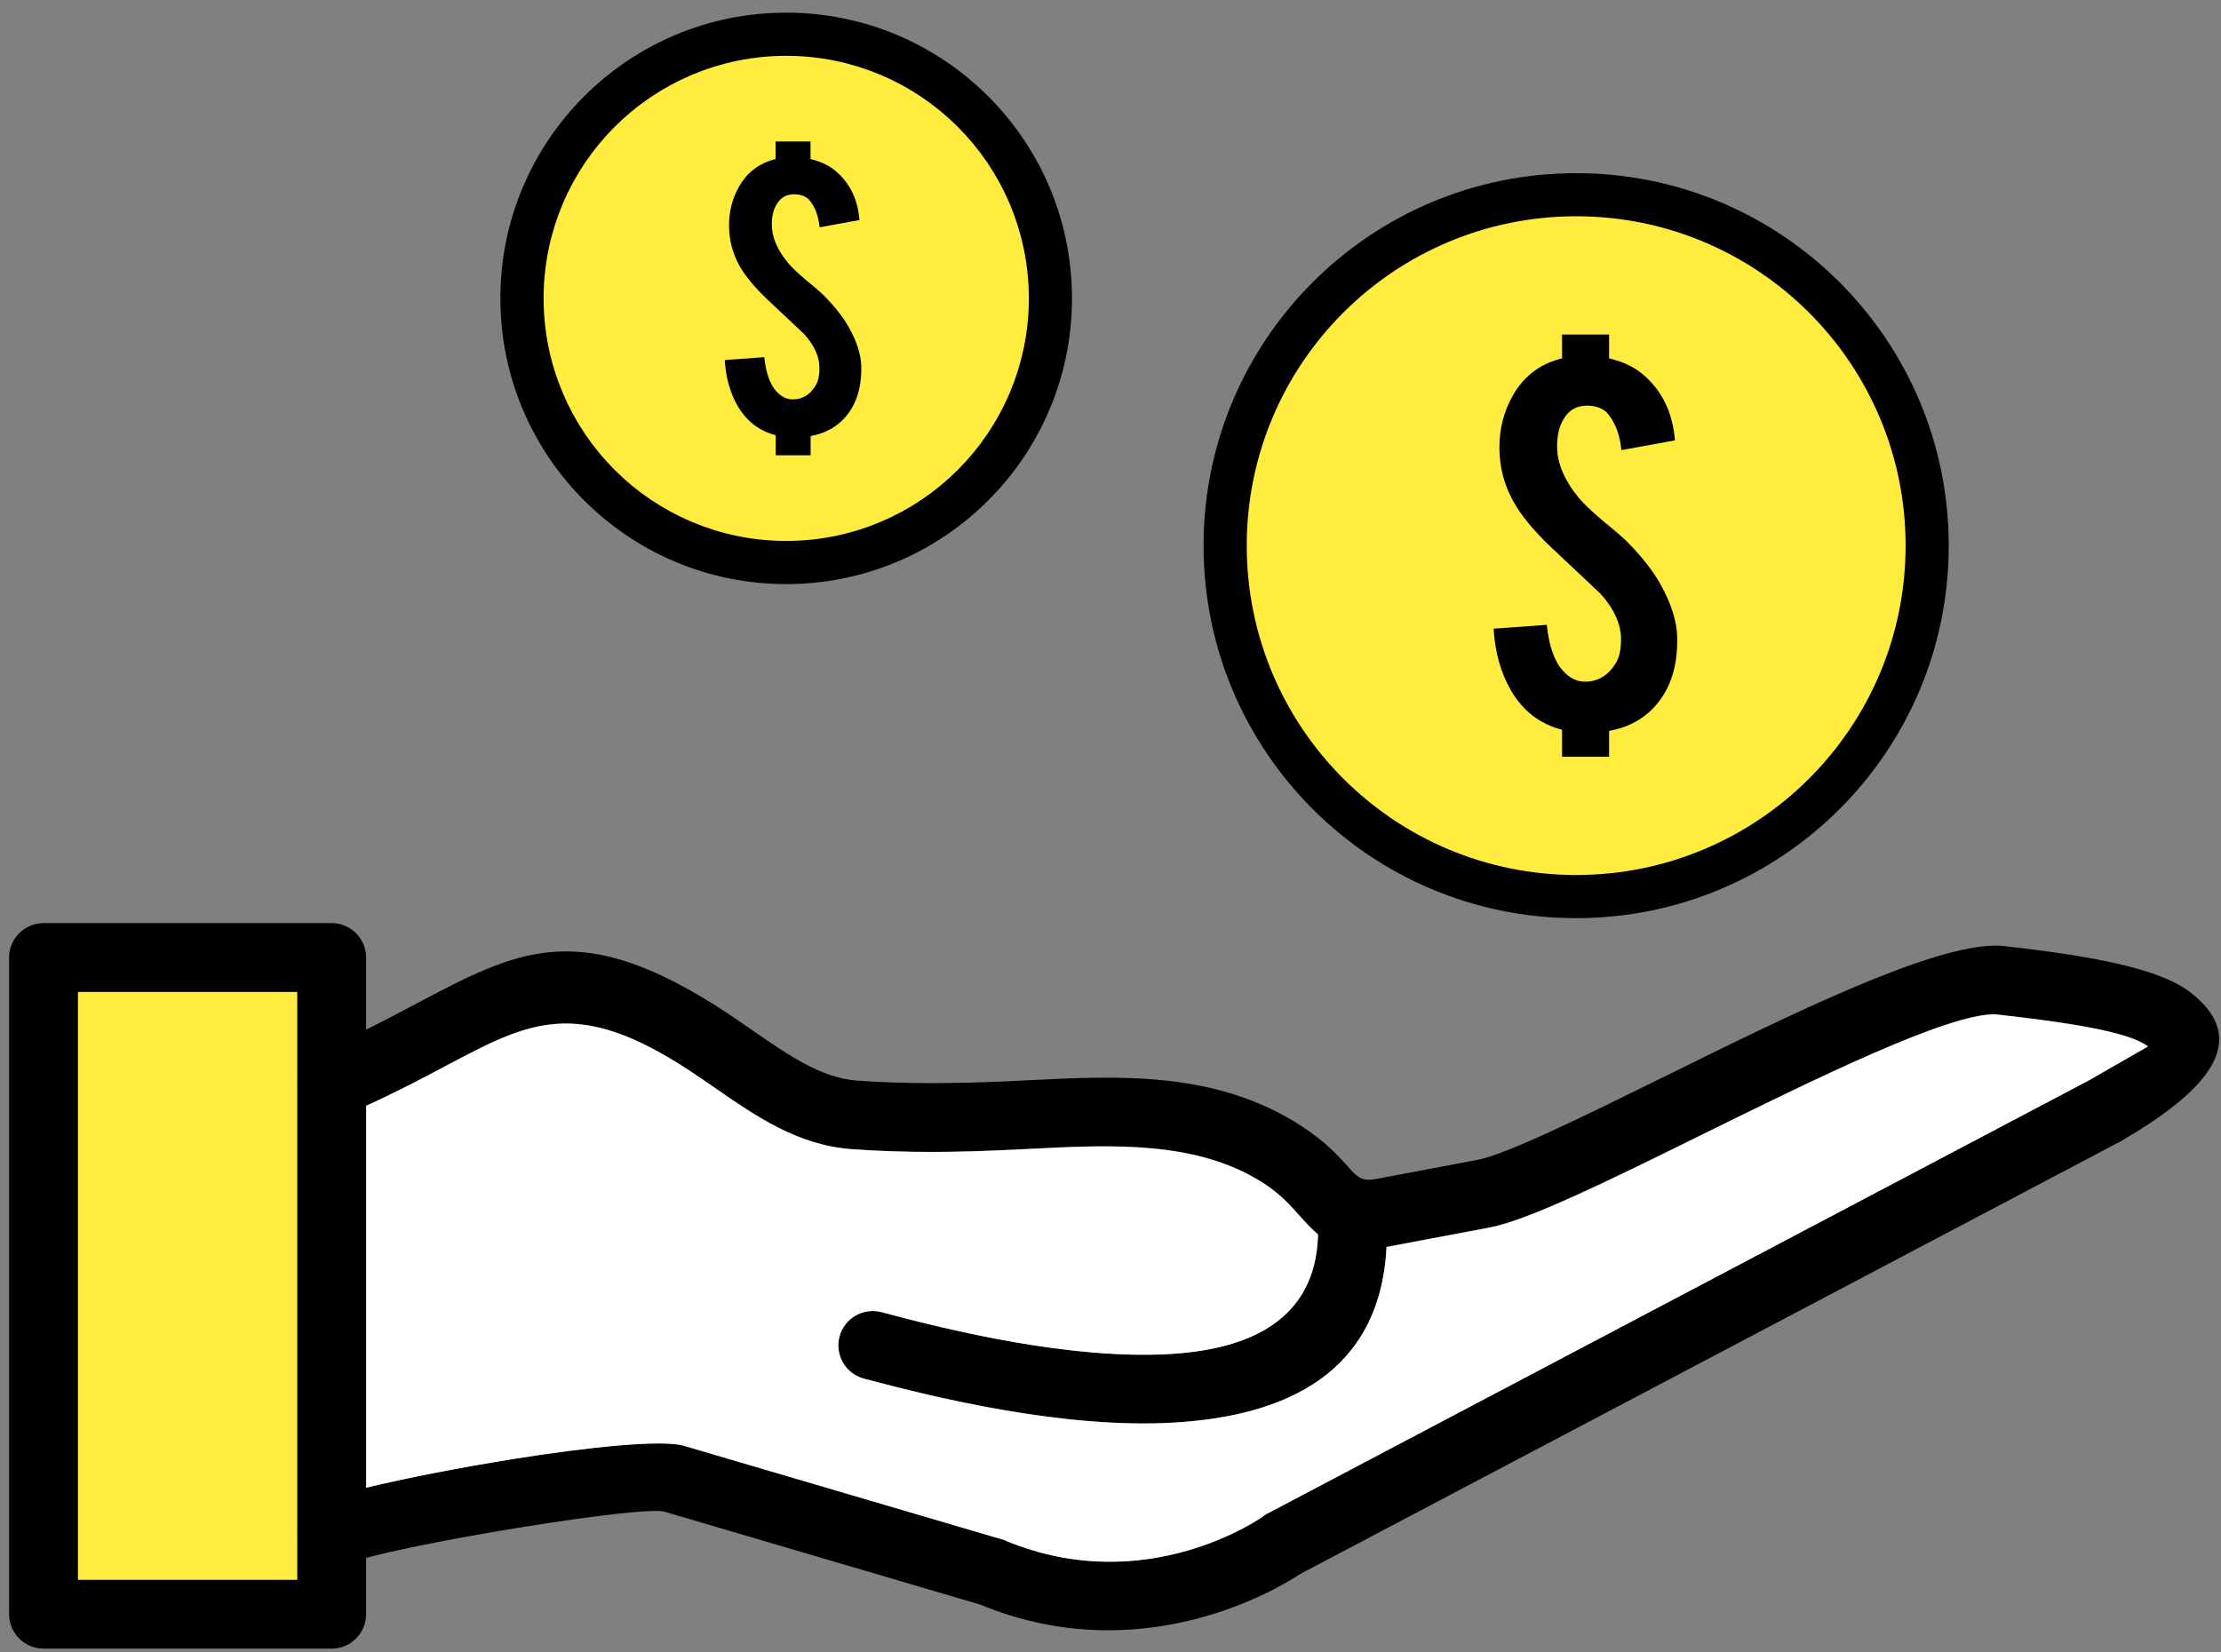 <svg width="86" height="64" viewBox="0 0 86 64" fill="none" xmlns="http://www.w3.org/2000/svg">
<rect x="0" y="0" width="86" height="64" fill="#808080" stroke="none"/>
<g clip-path="url(#clip0_1_199)">
<path d="M12.215 58.225C11.564 58.57 11.316 59.379 11.664 60.03C12.009 60.681 12.818 60.929 13.467 60.581C14.041 60.275 17.202 59.633 20.256 59.142C22.865 58.723 25.288 58.422 25.733 58.551L37.946 62.145C44.254 64.752 49.555 61.489 50.364 60.952L82.073 44.227L81.452 43.05L82.075 44.23C82.131 44.202 82.182 44.169 82.23 44.135C86.348 41.729 86.751 39.927 84.8 38.425C83.57 37.48 80.856 37.007 77.522 36.634V36.632C77.446 36.623 77.371 36.623 77.297 36.625C74.76 36.611 69.331 39.289 64.54 41.653C61.279 43.261 58.334 44.714 57.183 44.929L53.283 45.664C52.722 45.77 52.542 45.569 52.245 45.24C51.833 44.781 51.325 44.218 50.394 43.613C47.097 41.47 43.343 41.662 39.793 41.841C39.538 41.855 39.283 41.866 39.033 41.878C38.097 41.922 37.117 41.95 36.077 41.95C35.085 41.95 34.112 41.922 33.171 41.852C31.802 41.753 30.499 40.849 29.167 39.927C28.822 39.688 28.474 39.447 28.192 39.259C22.489 35.494 20.135 36.743 16.029 38.921C14.95 39.493 13.733 40.14 12.324 40.735C11.648 41.02 11.33 41.799 11.615 42.475C11.9 43.152 12.679 43.469 13.355 43.184C14.922 42.52 16.166 41.861 17.269 41.275C20.49 39.565 22.339 38.585 26.72 41.477C27.079 41.715 27.369 41.915 27.654 42.112C29.29 43.245 30.891 44.352 32.983 44.505C34.026 44.582 35.057 44.612 36.077 44.612C37.047 44.612 38.086 44.579 39.158 44.528C39.411 44.517 39.663 44.503 39.918 44.491C43.053 44.331 46.371 44.165 48.943 45.835C49.567 46.241 49.951 46.667 50.262 47.015C51.177 48.034 51.738 48.655 53.77 48.273L57.669 47.538C59.18 47.253 62.283 45.724 65.714 44.033C70.26 41.79 75.421 39.245 77.26 39.278C80.154 39.602 82.437 39.959 83.169 40.522C83.173 40.525 82.536 40.879 80.891 41.829C80.87 41.838 80.847 41.85 80.826 41.861L80.829 41.864L49.163 58.565C49.082 58.6 49.006 58.644 48.932 58.697L48.936 58.702C48.892 58.734 44.437 61.927 38.971 59.677C38.908 59.647 38.841 59.622 38.771 59.601L38.394 60.882L38.769 59.606L26.484 55.991C25.634 55.741 22.767 56.037 19.838 56.508C16.541 57.043 13.017 57.798 12.215 58.225Z" fill="black"/>
<path d="M53.686 47.123C53.649 46.389 53.024 45.824 52.289 45.861C51.555 45.898 50.989 46.523 51.029 47.258C51.226 50.991 48.559 52.254 45.275 52.439C41.462 52.654 36.839 51.54 34.139 50.817C33.428 50.627 32.698 51.049 32.508 51.76C32.318 52.471 32.74 53.201 33.451 53.391C36.308 54.156 41.216 55.335 45.421 55.097C50.155 54.832 53.992 52.895 53.686 47.123Z" fill="black"/>
<path d="M14.176 37.088V62.518C14.176 63.255 13.578 63.853 12.841 63.853H1.687C0.95 63.853 0.352 63.255 0.352 62.518V37.088C0.352 36.352 0.95 35.754 1.687 35.754H12.841C13.578 35.751 14.176 36.349 14.176 37.088ZM11.506 61.184V38.421H3.021V61.184H11.506Z" fill="black"/>
<path d="M61.029 6.707C65.012 6.707 68.62 8.322 71.231 10.933C73.843 13.544 75.457 17.15 75.457 21.135C75.457 25.121 73.843 28.726 71.231 31.335C68.62 33.946 65.014 35.561 61.029 35.561C57.046 35.561 53.438 33.946 50.829 31.335C48.218 28.724 46.603 25.118 46.603 21.135C46.603 17.152 48.218 13.544 50.829 10.933C53.441 8.322 57.046 6.707 61.029 6.707ZM69.343 12.819C67.216 10.692 64.275 9.376 61.029 9.376C57.783 9.376 54.843 10.692 52.715 12.819C50.588 14.946 49.272 17.887 49.272 21.133C49.272 24.379 50.588 27.32 52.715 29.447C54.843 31.574 57.783 32.89 61.029 32.89C64.275 32.89 67.216 31.574 69.343 29.447C71.47 27.32 72.786 24.379 72.786 21.133C72.788 17.887 71.472 14.949 69.343 12.819Z" fill="black"/>
<path d="M30.442 0.49C33.498 0.49 36.264 1.73 38.266 3.732C40.268 5.734 41.508 8.5 41.508 11.556C41.508 14.613 40.268 17.379 38.266 19.381C36.264 21.383 33.498 22.623 30.442 22.623C27.385 22.623 24.619 21.383 22.617 19.381C20.615 17.379 19.375 14.613 19.375 11.556C19.375 8.5 20.615 5.734 22.617 3.732C24.619 1.73 27.385 0.49 30.442 0.49ZM36.378 5.618C34.858 4.098 32.758 3.159 30.442 3.159C28.122 3.159 26.023 4.1 24.505 5.618C22.985 7.138 22.047 9.237 22.047 11.554C22.047 13.871 22.987 15.973 24.505 17.491C26.025 19.011 28.124 19.949 30.442 19.949C32.761 19.949 34.86 19.008 36.378 17.491C37.898 15.97 38.836 13.871 38.836 11.554C38.836 9.237 37.898 7.138 36.378 5.618Z" fill="black"/>
<path d="M11.506 38.421H3.021V61.184H11.506V38.421Z" fill="#FFEC3E"/>
<path fill-rule="evenodd" clip-rule="evenodd" d="M48.946 45.842C46.371 44.172 43.056 44.338 39.921 44.498C39.666 44.512 39.411 44.524 39.161 44.535C38.088 44.586 37.05 44.619 36.079 44.619C35.059 44.619 34.028 44.586 32.986 44.512C30.893 44.359 29.292 43.252 27.656 42.119C27.369 41.919 27.082 41.72 26.723 41.484C22.343 38.592 20.494 39.572 17.271 41.282C16.368 41.762 15.369 42.29 14.178 42.832V57.622C15.691 57.254 17.809 56.844 19.841 56.517C22.772 56.047 25.638 55.75 26.486 56L38.771 59.615L38.774 59.613C38.843 59.633 38.91 59.659 38.973 59.689C44.439 61.939 48.895 58.746 48.939 58.714L48.934 58.709C49.008 58.656 49.087 58.612 49.166 58.577L80.831 41.875L80.829 41.873C80.849 41.861 80.873 41.85 80.893 41.841C82.538 40.891 83.173 40.538 83.171 40.534C82.439 39.971 80.154 39.614 77.263 39.289C75.421 39.257 70.263 41.801 65.717 44.044C62.285 45.736 59.185 47.265 57.672 47.55L53.772 48.284C53.744 48.289 53.717 48.294 53.689 48.298C53.441 53.164 49.817 54.853 45.419 55.103C41.214 55.342 36.304 54.163 33.449 53.398C32.738 53.208 32.316 52.478 32.506 51.767C32.696 51.056 33.426 50.634 34.137 50.824C36.837 51.547 41.459 52.661 45.273 52.446C48.389 52.27 50.95 51.123 51.036 47.816C50.778 47.599 50.535 47.332 50.264 47.026C49.951 46.676 49.567 46.248 48.946 45.842Z" fill="white"/>
<path fill-rule="evenodd" clip-rule="evenodd" d="M58.617 19.455C58.246 18.804 58.059 18.093 58.059 17.328C58.059 16.594 58.233 15.922 58.582 15.315C59.006 14.564 59.644 14.087 60.485 13.88V12.958H62.306V13.88C62.883 14.013 63.36 14.251 63.74 14.61C64.407 15.234 64.778 16.047 64.855 17.057L62.783 17.433C62.725 16.856 62.556 16.397 62.283 16.054C62.102 15.827 61.822 15.711 61.442 15.711C61.045 15.711 60.746 15.885 60.543 16.235C60.373 16.515 60.292 16.865 60.292 17.282C60.292 17.933 60.573 18.603 61.133 19.284C61.34 19.527 61.655 19.826 62.079 20.183C62.582 20.591 62.915 20.885 63.08 21.059C63.61 21.606 64.016 22.129 64.296 22.63C64.713 23.376 64.929 24.052 64.945 24.666C64.975 25.895 64.63 26.852 63.909 27.535C63.481 27.938 62.943 28.195 62.308 28.309V29.31H60.487V28.263C59.63 28.045 58.969 27.533 58.506 26.738C58.114 26.054 57.889 25.26 57.836 24.349L59.894 24.201C59.984 25.044 60.202 25.642 60.543 26.001C60.802 26.282 61.094 26.416 61.43 26.4C61.9 26.383 62.276 26.154 62.556 25.704C62.7 25.487 62.772 25.172 62.772 24.759C62.772 24.178 62.508 23.587 61.977 22.996C61.544 22.593 60.904 21.99 60.054 21.186C59.391 20.554 58.911 19.977 58.617 19.455ZM72.788 21.133C72.788 17.887 71.472 14.946 69.345 12.819C67.218 10.692 64.278 9.376 61.032 9.376C57.785 9.376 54.845 10.692 52.718 12.819C50.591 14.946 49.275 17.887 49.275 21.133C49.275 24.379 50.591 27.32 52.718 29.447C54.845 31.574 57.785 32.89 61.032 32.89C64.278 32.89 67.218 31.574 69.345 29.447C71.472 27.32 72.788 24.381 72.788 21.133Z" fill="#FFEC3E" stroke="#FFEC3E" stroke-width="2"/>
<path fill-rule="evenodd" clip-rule="evenodd" d="M38.839 11.556C38.839 9.237 37.898 7.138 36.38 5.62C34.86 4.1 32.761 3.162 30.444 3.162C28.124 3.162 26.025 4.102 24.507 5.62C22.987 7.14 22.049 9.239 22.049 11.556C22.049 13.873 22.99 15.975 24.507 17.493C26.027 19.013 28.127 19.951 30.444 19.951C32.763 19.951 34.862 19.011 36.38 17.493C37.898 15.975 38.839 13.873 38.839 11.556ZM33.349 14.182C33.37 15.095 33.115 15.806 32.58 16.313C32.26 16.612 31.862 16.805 31.389 16.888V17.634H30.036V16.856C29.399 16.693 28.91 16.313 28.562 15.723C28.27 15.215 28.104 14.622 28.064 13.945L29.593 13.834C29.661 14.462 29.823 14.907 30.075 15.171C30.268 15.38 30.485 15.479 30.733 15.468C31.083 15.456 31.364 15.285 31.57 14.951C31.677 14.789 31.73 14.555 31.73 14.249C31.73 13.816 31.533 13.378 31.139 12.94C30.817 12.641 30.342 12.191 29.709 11.594C29.218 11.126 28.863 10.697 28.643 10.308C28.368 9.823 28.229 9.295 28.229 8.725C28.229 8.178 28.358 7.68 28.618 7.228C28.933 6.67 29.406 6.315 30.031 6.162V5.479H31.384V6.162C31.813 6.26 32.168 6.438 32.45 6.705C32.946 7.168 33.222 7.773 33.278 8.523L31.737 8.804C31.693 8.375 31.567 8.035 31.366 7.78C31.232 7.61 31.023 7.525 30.74 7.525C30.446 7.525 30.224 7.655 30.071 7.914C29.946 8.123 29.885 8.382 29.885 8.693C29.885 9.177 30.094 9.675 30.511 10.18C30.664 10.361 30.898 10.583 31.213 10.85C31.586 11.153 31.834 11.371 31.957 11.501C32.351 11.909 32.654 12.296 32.863 12.669C33.176 13.222 33.336 13.725 33.349 14.182Z" fill="#FFEC3E" stroke="#FFEC3E" stroke-width="2"/>
<path d="M64.943 24.666C64.973 25.895 64.628 26.852 63.907 27.535C63.478 27.938 62.941 28.195 62.306 28.309V29.31H60.485V28.263C59.627 28.045 58.967 27.533 58.504 26.738C58.112 26.054 57.887 25.26 57.834 24.349L59.892 24.201C59.982 25.044 60.2 25.642 60.54 26.001C60.8 26.282 61.092 26.416 61.428 26.4C61.898 26.383 62.273 26.154 62.554 25.704C62.697 25.487 62.769 25.172 62.769 24.759C62.769 24.178 62.505 23.587 61.974 22.996C61.541 22.593 60.902 21.99 60.051 21.186C59.391 20.556 58.914 19.979 58.617 19.455C58.246 18.804 58.059 18.093 58.059 17.328C58.059 16.594 58.233 15.922 58.582 15.315C59.006 14.564 59.644 14.087 60.485 13.88V12.958H62.306V13.88C62.883 14.013 63.36 14.251 63.74 14.61C64.407 15.234 64.778 16.047 64.855 17.057L62.783 17.433C62.725 16.856 62.556 16.397 62.283 16.054C62.102 15.827 61.822 15.711 61.442 15.711C61.045 15.711 60.746 15.885 60.543 16.235C60.373 16.515 60.292 16.865 60.292 17.282C60.292 17.933 60.573 18.603 61.133 19.284C61.34 19.527 61.655 19.826 62.079 20.183C62.582 20.591 62.915 20.885 63.08 21.059C63.61 21.606 64.016 22.129 64.296 22.63C64.709 23.373 64.927 24.052 64.943 24.666Z" fill="black"/>
<path d="M33.349 14.182C33.37 15.095 33.115 15.806 32.58 16.313C32.26 16.612 31.862 16.805 31.389 16.888V17.634H30.036V16.856C29.399 16.693 28.91 16.313 28.562 15.723C28.27 15.215 28.104 14.622 28.064 13.945L29.593 13.834C29.661 14.462 29.823 14.907 30.075 15.171C30.268 15.38 30.485 15.479 30.733 15.468C31.083 15.456 31.364 15.285 31.57 14.951C31.677 14.789 31.73 14.555 31.73 14.249C31.73 13.816 31.533 13.378 31.139 12.94C30.817 12.641 30.342 12.191 29.709 11.594C29.218 11.126 28.863 10.697 28.643 10.308C28.368 9.823 28.229 9.295 28.229 8.725C28.229 8.178 28.358 7.68 28.618 7.228C28.933 6.67 29.406 6.315 30.031 6.162V5.479H31.384V6.162C31.813 6.26 32.168 6.438 32.45 6.705C32.946 7.168 33.222 7.773 33.278 8.523L31.737 8.804C31.693 8.375 31.568 8.035 31.366 7.78C31.232 7.61 31.023 7.525 30.74 7.525C30.446 7.525 30.224 7.655 30.071 7.914C29.946 8.123 29.885 8.382 29.885 8.693C29.885 9.177 30.094 9.675 30.511 10.18C30.664 10.361 30.898 10.583 31.213 10.85C31.586 11.153 31.834 11.371 31.957 11.501C32.351 11.909 32.654 12.296 32.863 12.669C33.176 13.222 33.336 13.725 33.349 14.182Z" fill="black"/>
</g>
<defs>
<clipPath id="clip0_1_199">
<rect width="86" height="64" fill="white"/>
</clipPath>
</defs>
</svg>
